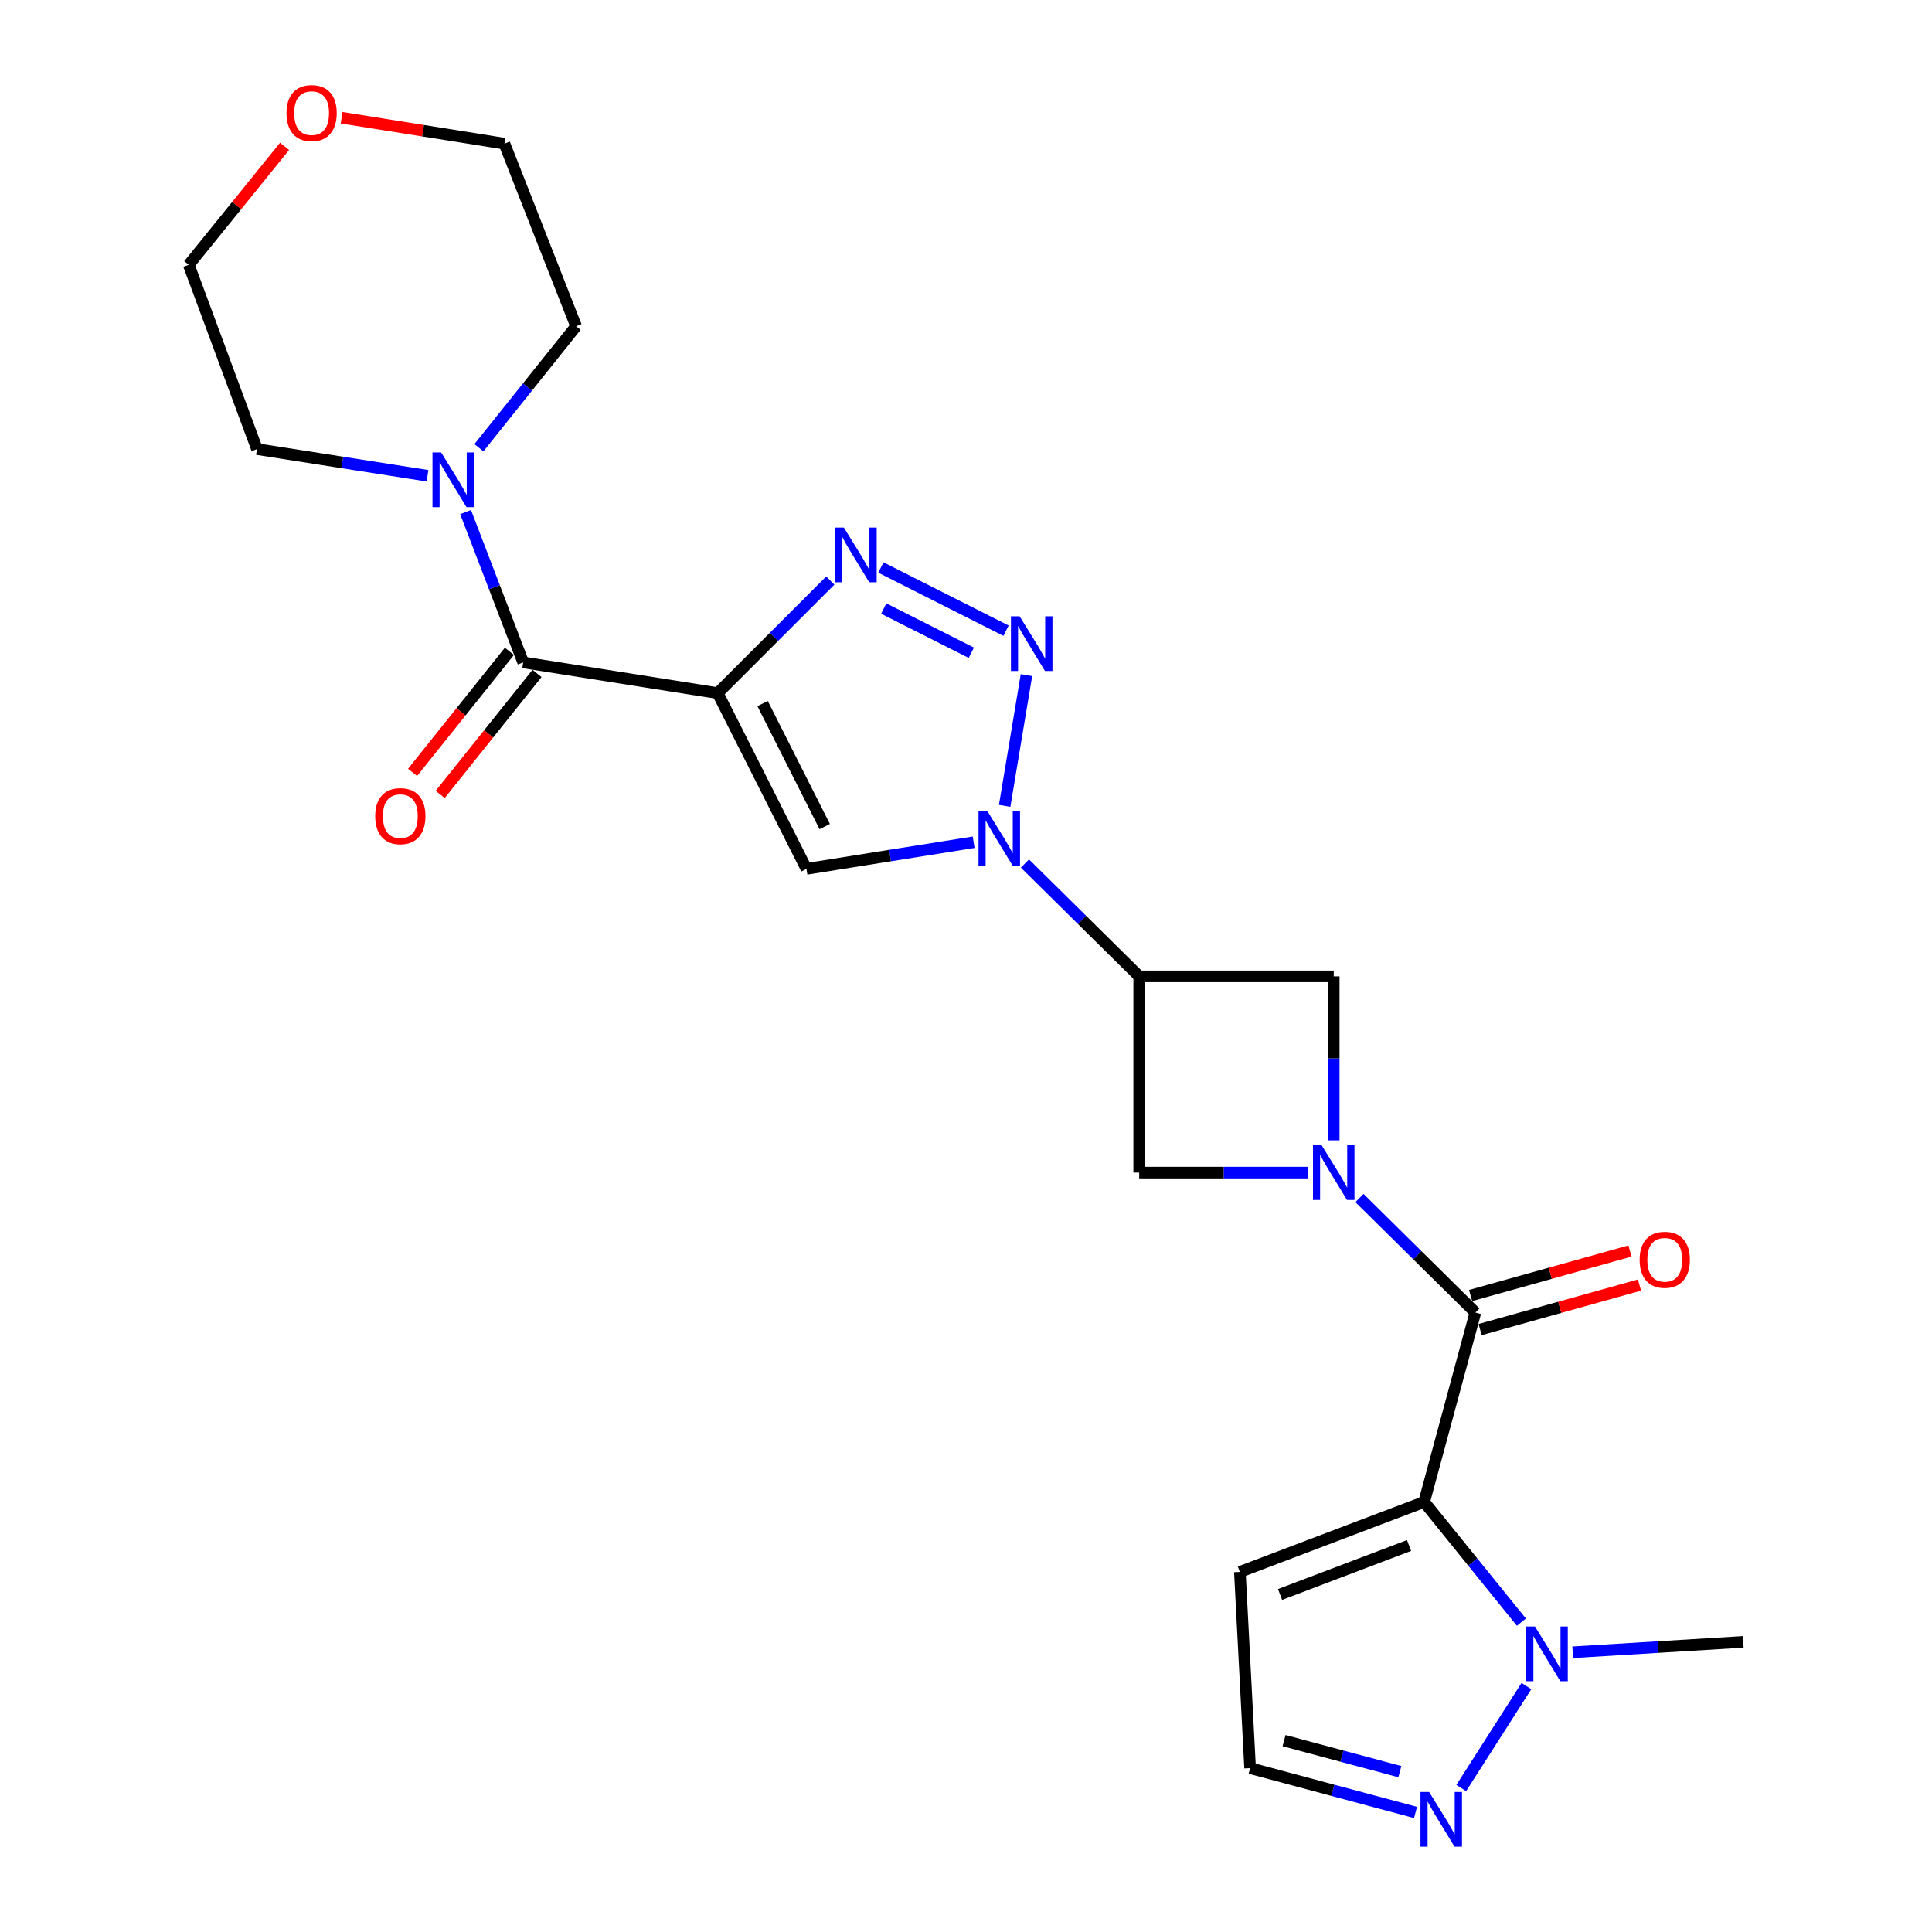<?xml version='1.0' encoding='iso-8859-1'?>
<svg version='1.1' baseProfile='full'
              xmlns='http://www.w3.org/2000/svg'
                      xmlns:rdkit='http://www.rdkit.org/xml'
                      xmlns:xlink='http://www.w3.org/1999/xlink'
                  xml:space='preserve'
width='1000px' height='1000px' viewBox='0 0 1000 1000'>
<!-- END OF HEADER -->
<rect style='opacity:1.0;fill:#FFFFFF;stroke:none' width='1000' height='1000' x='0' y='0'> </rect>
<path class='bond-0' d='M 371.492,358.755 L 400.626,329.621' style='fill:none;fill-rule:evenodd;stroke:#000000;stroke-width:6px;stroke-linecap:butt;stroke-linejoin:miter;stroke-opacity:1' />
<path class='bond-0' d='M 400.626,329.621 L 429.761,300.487' style='fill:none;fill-rule:evenodd;stroke:#0000FF;stroke-width:6px;stroke-linecap:butt;stroke-linejoin:miter;stroke-opacity:1' />
<path class='bond-1' d='M 371.492,358.755 L 417.422,449.731' style='fill:none;fill-rule:evenodd;stroke:#000000;stroke-width:6px;stroke-linecap:butt;stroke-linejoin:miter;stroke-opacity:1' />
<path class='bond-1' d='M 394.716,364.155 L 426.867,427.838' style='fill:none;fill-rule:evenodd;stroke:#000000;stroke-width:6px;stroke-linecap:butt;stroke-linejoin:miter;stroke-opacity:1' />
<path class='bond-2' d='M 371.492,358.755 L 270.808,342.856' style='fill:none;fill-rule:evenodd;stroke:#000000;stroke-width:6px;stroke-linecap:butt;stroke-linejoin:miter;stroke-opacity:1' />
<path class='bond-3' d='M 737.142,777.401 L 763.645,679.37' style='fill:none;fill-rule:evenodd;stroke:#000000;stroke-width:6px;stroke-linecap:butt;stroke-linejoin:miter;stroke-opacity:1' />
<path class='bond-4' d='M 737.142,777.401 L 762.307,808.507' style='fill:none;fill-rule:evenodd;stroke:#000000;stroke-width:6px;stroke-linecap:butt;stroke-linejoin:miter;stroke-opacity:1' />
<path class='bond-4' d='M 762.307,808.507 L 787.472,839.614' style='fill:none;fill-rule:evenodd;stroke:#0000FF;stroke-width:6px;stroke-linecap:butt;stroke-linejoin:miter;stroke-opacity:1' />
<path class='bond-5' d='M 737.142,777.401 L 641.754,813.612' style='fill:none;fill-rule:evenodd;stroke:#000000;stroke-width:6px;stroke-linecap:butt;stroke-linejoin:miter;stroke-opacity:1' />
<path class='bond-5' d='M 729.328,799.94 L 662.557,825.288' style='fill:none;fill-rule:evenodd;stroke:#000000;stroke-width:6px;stroke-linecap:butt;stroke-linejoin:miter;stroke-opacity:1' />
<path class='bond-6' d='M 677.08,606.937 L 633.362,606.937' style='fill:none;fill-rule:evenodd;stroke:#0000FF;stroke-width:6px;stroke-linecap:butt;stroke-linejoin:miter;stroke-opacity:1' />
<path class='bond-6' d='M 633.362,606.937 L 589.644,606.937' style='fill:none;fill-rule:evenodd;stroke:#000000;stroke-width:6px;stroke-linecap:butt;stroke-linejoin:miter;stroke-opacity:1' />
<path class='bond-7' d='M 703.654,620.095 L 733.649,649.733' style='fill:none;fill-rule:evenodd;stroke:#0000FF;stroke-width:6px;stroke-linecap:butt;stroke-linejoin:miter;stroke-opacity:1' />
<path class='bond-7' d='M 733.649,649.733 L 763.645,679.37' style='fill:none;fill-rule:evenodd;stroke:#000000;stroke-width:6px;stroke-linecap:butt;stroke-linejoin:miter;stroke-opacity:1' />
<path class='bond-8' d='M 690.338,590.238 L 690.338,547.804' style='fill:none;fill-rule:evenodd;stroke:#0000FF;stroke-width:6px;stroke-linecap:butt;stroke-linejoin:miter;stroke-opacity:1' />
<path class='bond-8' d='M 690.338,547.804 L 690.338,505.369' style='fill:none;fill-rule:evenodd;stroke:#000000;stroke-width:6px;stroke-linecap:butt;stroke-linejoin:miter;stroke-opacity:1' />
<path class='bond-9' d='M 503.955,435.945 L 460.688,442.838' style='fill:none;fill-rule:evenodd;stroke:#0000FF;stroke-width:6px;stroke-linecap:butt;stroke-linejoin:miter;stroke-opacity:1' />
<path class='bond-9' d='M 460.688,442.838 L 417.422,449.731' style='fill:none;fill-rule:evenodd;stroke:#000000;stroke-width:6px;stroke-linecap:butt;stroke-linejoin:miter;stroke-opacity:1' />
<path class='bond-10' d='M 530.506,446.954 L 560.075,476.161' style='fill:none;fill-rule:evenodd;stroke:#0000FF;stroke-width:6px;stroke-linecap:butt;stroke-linejoin:miter;stroke-opacity:1' />
<path class='bond-10' d='M 560.075,476.161 L 589.644,505.369' style='fill:none;fill-rule:evenodd;stroke:#000000;stroke-width:6px;stroke-linecap:butt;stroke-linejoin:miter;stroke-opacity:1' />
<path class='bond-11' d='M 520.007,417.119 L 531.29,349.436' style='fill:none;fill-rule:evenodd;stroke:#0000FF;stroke-width:6px;stroke-linecap:butt;stroke-linejoin:miter;stroke-opacity:1' />
<path class='bond-12' d='M 520.717,326.439 L 455.946,293.738' style='fill:none;fill-rule:evenodd;stroke:#0000FF;stroke-width:6px;stroke-linecap:butt;stroke-linejoin:miter;stroke-opacity:1' />
<path class='bond-12' d='M 502.755,337.869 L 457.414,314.978' style='fill:none;fill-rule:evenodd;stroke:#0000FF;stroke-width:6px;stroke-linecap:butt;stroke-linejoin:miter;stroke-opacity:1' />
<path class='bond-13' d='M 766.106,688.182 L 807.349,676.66' style='fill:none;fill-rule:evenodd;stroke:#000000;stroke-width:6px;stroke-linecap:butt;stroke-linejoin:miter;stroke-opacity:1' />
<path class='bond-13' d='M 807.349,676.66 L 848.592,665.138' style='fill:none;fill-rule:evenodd;stroke:#FF0000;stroke-width:6px;stroke-linecap:butt;stroke-linejoin:miter;stroke-opacity:1' />
<path class='bond-13' d='M 761.183,670.558 L 802.426,659.036' style='fill:none;fill-rule:evenodd;stroke:#000000;stroke-width:6px;stroke-linecap:butt;stroke-linejoin:miter;stroke-opacity:1' />
<path class='bond-13' d='M 802.426,659.036 L 843.669,647.514' style='fill:none;fill-rule:evenodd;stroke:#FF0000;stroke-width:6px;stroke-linecap:butt;stroke-linejoin:miter;stroke-opacity:1' />
<path class='bond-14' d='M 589.644,505.369 L 690.338,505.369' style='fill:none;fill-rule:evenodd;stroke:#000000;stroke-width:6px;stroke-linecap:butt;stroke-linejoin:miter;stroke-opacity:1' />
<path class='bond-15' d='M 589.644,505.369 L 589.644,606.937' style='fill:none;fill-rule:evenodd;stroke:#000000;stroke-width:6px;stroke-linecap:butt;stroke-linejoin:miter;stroke-opacity:1' />
<path class='bond-16' d='M 270.808,342.856 L 255.9,303.949' style='fill:none;fill-rule:evenodd;stroke:#000000;stroke-width:6px;stroke-linecap:butt;stroke-linejoin:miter;stroke-opacity:1' />
<path class='bond-16' d='M 255.9,303.949 L 240.992,265.043' style='fill:none;fill-rule:evenodd;stroke:#0000FF;stroke-width:6px;stroke-linecap:butt;stroke-linejoin:miter;stroke-opacity:1' />
<path class='bond-17' d='M 263.663,337.14 L 238.61,368.457' style='fill:none;fill-rule:evenodd;stroke:#000000;stroke-width:6px;stroke-linecap:butt;stroke-linejoin:miter;stroke-opacity:1' />
<path class='bond-17' d='M 238.61,368.457 L 213.557,399.773' style='fill:none;fill-rule:evenodd;stroke:#FF0000;stroke-width:6px;stroke-linecap:butt;stroke-linejoin:miter;stroke-opacity:1' />
<path class='bond-17' d='M 277.952,348.571 L 252.899,379.888' style='fill:none;fill-rule:evenodd;stroke:#000000;stroke-width:6px;stroke-linecap:butt;stroke-linejoin:miter;stroke-opacity:1' />
<path class='bond-17' d='M 252.899,379.888 L 227.846,411.204' style='fill:none;fill-rule:evenodd;stroke:#FF0000;stroke-width:6px;stroke-linecap:butt;stroke-linejoin:miter;stroke-opacity:1' />
<path class='bond-18' d='M 790.063,872.716 L 756.336,925.477' style='fill:none;fill-rule:evenodd;stroke:#0000FF;stroke-width:6px;stroke-linecap:butt;stroke-linejoin:miter;stroke-opacity:1' />
<path class='bond-19' d='M 814.024,855.204 L 858.166,852.514' style='fill:none;fill-rule:evenodd;stroke:#0000FF;stroke-width:6px;stroke-linecap:butt;stroke-linejoin:miter;stroke-opacity:1' />
<path class='bond-19' d='M 858.166,852.514 L 902.309,849.823' style='fill:none;fill-rule:evenodd;stroke:#000000;stroke-width:6px;stroke-linecap:butt;stroke-linejoin:miter;stroke-opacity:1' />
<path class='bond-20' d='M 732.676,938.12 L 689.863,926.65' style='fill:none;fill-rule:evenodd;stroke:#0000FF;stroke-width:6px;stroke-linecap:butt;stroke-linejoin:miter;stroke-opacity:1' />
<path class='bond-20' d='M 689.863,926.65 L 647.051,915.18' style='fill:none;fill-rule:evenodd;stroke:#000000;stroke-width:6px;stroke-linecap:butt;stroke-linejoin:miter;stroke-opacity:1' />
<path class='bond-20' d='M 724.567,917.003 L 694.599,908.974' style='fill:none;fill-rule:evenodd;stroke:#0000FF;stroke-width:6px;stroke-linecap:butt;stroke-linejoin:miter;stroke-opacity:1' />
<path class='bond-20' d='M 694.599,908.974 L 664.63,900.946' style='fill:none;fill-rule:evenodd;stroke:#000000;stroke-width:6px;stroke-linecap:butt;stroke-linejoin:miter;stroke-opacity:1' />
<path class='bond-21' d='M 247.882,231.746 L 273.033,200.306' style='fill:none;fill-rule:evenodd;stroke:#0000FF;stroke-width:6px;stroke-linecap:butt;stroke-linejoin:miter;stroke-opacity:1' />
<path class='bond-21' d='M 273.033,200.306 L 298.185,168.865' style='fill:none;fill-rule:evenodd;stroke:#000000;stroke-width:6px;stroke-linecap:butt;stroke-linejoin:miter;stroke-opacity:1' />
<path class='bond-22' d='M 221.286,246.269 L 177.152,239.361' style='fill:none;fill-rule:evenodd;stroke:#0000FF;stroke-width:6px;stroke-linecap:butt;stroke-linejoin:miter;stroke-opacity:1' />
<path class='bond-22' d='M 177.152,239.361 L 133.018,232.453' style='fill:none;fill-rule:evenodd;stroke:#000000;stroke-width:6px;stroke-linecap:butt;stroke-linejoin:miter;stroke-opacity:1' />
<path class='bond-23' d='M 641.754,813.612 L 647.051,915.18' style='fill:none;fill-rule:evenodd;stroke:#000000;stroke-width:6px;stroke-linecap:butt;stroke-linejoin:miter;stroke-opacity:1' />
<path class='bond-24' d='M 147.302,75.75 L 122.497,106.408' style='fill:none;fill-rule:evenodd;stroke:#FF0000;stroke-width:6px;stroke-linecap:butt;stroke-linejoin:miter;stroke-opacity:1' />
<path class='bond-24' d='M 122.497,106.408 L 97.692,137.066' style='fill:none;fill-rule:evenodd;stroke:#000000;stroke-width:6px;stroke-linecap:butt;stroke-linejoin:miter;stroke-opacity:1' />
<path class='bond-25' d='M 176.816,60.936 L 218.953,67.649' style='fill:none;fill-rule:evenodd;stroke:#FF0000;stroke-width:6px;stroke-linecap:butt;stroke-linejoin:miter;stroke-opacity:1' />
<path class='bond-25' d='M 218.953,67.649 L 261.089,74.362' style='fill:none;fill-rule:evenodd;stroke:#000000;stroke-width:6px;stroke-linecap:butt;stroke-linejoin:miter;stroke-opacity:1' />
<path class='bond-26' d='M 298.185,168.865 L 261.089,74.362' style='fill:none;fill-rule:evenodd;stroke:#000000;stroke-width:6px;stroke-linecap:butt;stroke-linejoin:miter;stroke-opacity:1' />
<path class='bond-27' d='M 133.018,232.453 L 97.692,137.066' style='fill:none;fill-rule:evenodd;stroke:#000000;stroke-width:6px;stroke-linecap:butt;stroke-linejoin:miter;stroke-opacity:1' />
<path  class='atom-2' d='M 684.078 592.777
L 693.358 607.777
Q 694.278 609.257, 695.758 611.937
Q 697.238 614.617, 697.318 614.777
L 697.318 592.777
L 701.078 592.777
L 701.078 621.097
L 697.198 621.097
L 687.238 604.697
Q 686.078 602.777, 684.838 600.577
Q 683.638 598.377, 683.278 597.697
L 683.278 621.097
L 679.598 621.097
L 679.598 592.777
L 684.078 592.777
' fill='#0000FF'/>
<path  class='atom-3' d='M 510.961 419.671
L 520.241 434.671
Q 521.161 436.151, 522.641 438.831
Q 524.121 441.511, 524.201 441.671
L 524.201 419.671
L 527.961 419.671
L 527.961 447.991
L 524.081 447.991
L 514.121 431.591
Q 512.961 429.671, 511.721 427.471
Q 510.521 425.271, 510.161 424.591
L 510.161 447.991
L 506.481 447.991
L 506.481 419.671
L 510.961 419.671
' fill='#0000FF'/>
<path  class='atom-4' d='M 527.745 318.987
L 537.025 333.987
Q 537.945 335.467, 539.425 338.147
Q 540.905 340.827, 540.985 340.987
L 540.985 318.987
L 544.745 318.987
L 544.745 347.307
L 540.865 347.307
L 530.905 330.907
Q 529.745 328.987, 528.505 326.787
Q 527.305 324.587, 526.945 323.907
L 526.945 347.307
L 523.265 347.307
L 523.265 318.987
L 527.745 318.987
' fill='#0000FF'/>
<path  class='atom-6' d='M 436.77 273.057
L 446.05 288.057
Q 446.97 289.537, 448.45 292.217
Q 449.93 294.897, 450.01 295.057
L 450.01 273.057
L 453.77 273.057
L 453.77 301.377
L 449.89 301.377
L 439.93 284.977
Q 438.77 283.057, 437.53 280.857
Q 436.33 278.657, 435.97 277.977
L 435.97 301.377
L 432.29 301.377
L 432.29 273.057
L 436.77 273.057
' fill='#0000FF'/>
<path  class='atom-10' d='M 794.48 841.854
L 803.76 856.854
Q 804.68 858.334, 806.16 861.014
Q 807.64 863.694, 807.72 863.854
L 807.72 841.854
L 811.48 841.854
L 811.48 870.174
L 807.6 870.174
L 797.64 853.774
Q 796.48 851.854, 795.24 849.654
Q 794.04 847.454, 793.68 846.774
L 793.68 870.174
L 790 870.174
L 790 841.854
L 794.48 841.854
' fill='#0000FF'/>
<path  class='atom-13' d='M 739.716 927.523
L 748.996 942.523
Q 749.916 944.003, 751.396 946.683
Q 752.876 949.363, 752.956 949.523
L 752.956 927.523
L 756.716 927.523
L 756.716 955.843
L 752.836 955.843
L 742.876 939.443
Q 741.716 937.523, 740.476 935.323
Q 739.276 933.123, 738.916 932.443
L 738.916 955.843
L 735.236 955.843
L 735.236 927.523
L 739.716 927.523
' fill='#0000FF'/>
<path  class='atom-14' d='M 228.337 234.193
L 237.617 249.193
Q 238.537 250.673, 240.017 253.353
Q 241.497 256.033, 241.577 256.193
L 241.577 234.193
L 245.337 234.193
L 245.337 262.513
L 241.457 262.513
L 231.497 246.113
Q 230.337 244.193, 229.097 241.993
Q 227.897 239.793, 227.537 239.113
L 227.537 262.513
L 223.857 262.513
L 223.857 234.193
L 228.337 234.193
' fill='#0000FF'/>
<path  class='atom-17' d='M 848.675 652.063
Q 848.675 645.263, 852.035 641.463
Q 855.395 637.663, 861.675 637.663
Q 867.955 637.663, 871.315 641.463
Q 874.675 645.263, 874.675 652.063
Q 874.675 658.943, 871.275 662.863
Q 867.875 666.743, 861.675 666.743
Q 855.435 666.743, 852.035 662.863
Q 848.675 658.983, 848.675 652.063
M 861.675 663.543
Q 865.995 663.543, 868.315 660.663
Q 870.675 657.743, 870.675 652.063
Q 870.675 646.503, 868.315 643.703
Q 865.995 640.863, 861.675 640.863
Q 857.355 640.863, 854.995 643.663
Q 852.675 646.463, 852.675 652.063
Q 852.675 657.783, 854.995 660.663
Q 857.355 663.543, 861.675 663.543
' fill='#FF0000'/>
<path  class='atom-18' d='M 194.21 422.434
Q 194.21 415.634, 197.57 411.834
Q 200.93 408.034, 207.21 408.034
Q 213.49 408.034, 216.85 411.834
Q 220.21 415.634, 220.21 422.434
Q 220.21 429.314, 216.81 433.234
Q 213.41 437.114, 207.21 437.114
Q 200.97 437.114, 197.57 433.234
Q 194.21 429.354, 194.21 422.434
M 207.21 433.914
Q 211.53 433.914, 213.85 431.034
Q 216.21 428.114, 216.21 422.434
Q 216.21 416.874, 213.85 414.074
Q 211.53 411.234, 207.21 411.234
Q 202.89 411.234, 200.53 414.034
Q 198.21 416.834, 198.21 422.434
Q 198.21 428.154, 200.53 431.034
Q 202.89 433.914, 207.21 433.914
' fill='#FF0000'/>
<path  class='atom-19' d='M 148.29 58.542
Q 148.29 51.742, 151.65 47.943
Q 155.01 44.142, 161.29 44.142
Q 167.57 44.142, 170.93 47.943
Q 174.29 51.742, 174.29 58.542
Q 174.29 65.422, 170.89 69.343
Q 167.49 73.222, 161.29 73.222
Q 155.05 73.222, 151.65 69.343
Q 148.29 65.463, 148.29 58.542
M 161.29 70.022
Q 165.61 70.022, 167.93 67.142
Q 170.29 64.222, 170.29 58.542
Q 170.29 52.983, 167.93 50.182
Q 165.61 47.343, 161.29 47.343
Q 156.97 47.343, 154.61 50.142
Q 152.29 52.943, 152.29 58.542
Q 152.29 64.263, 154.61 67.142
Q 156.97 70.022, 161.29 70.022
' fill='#FF0000'/>
</svg>
